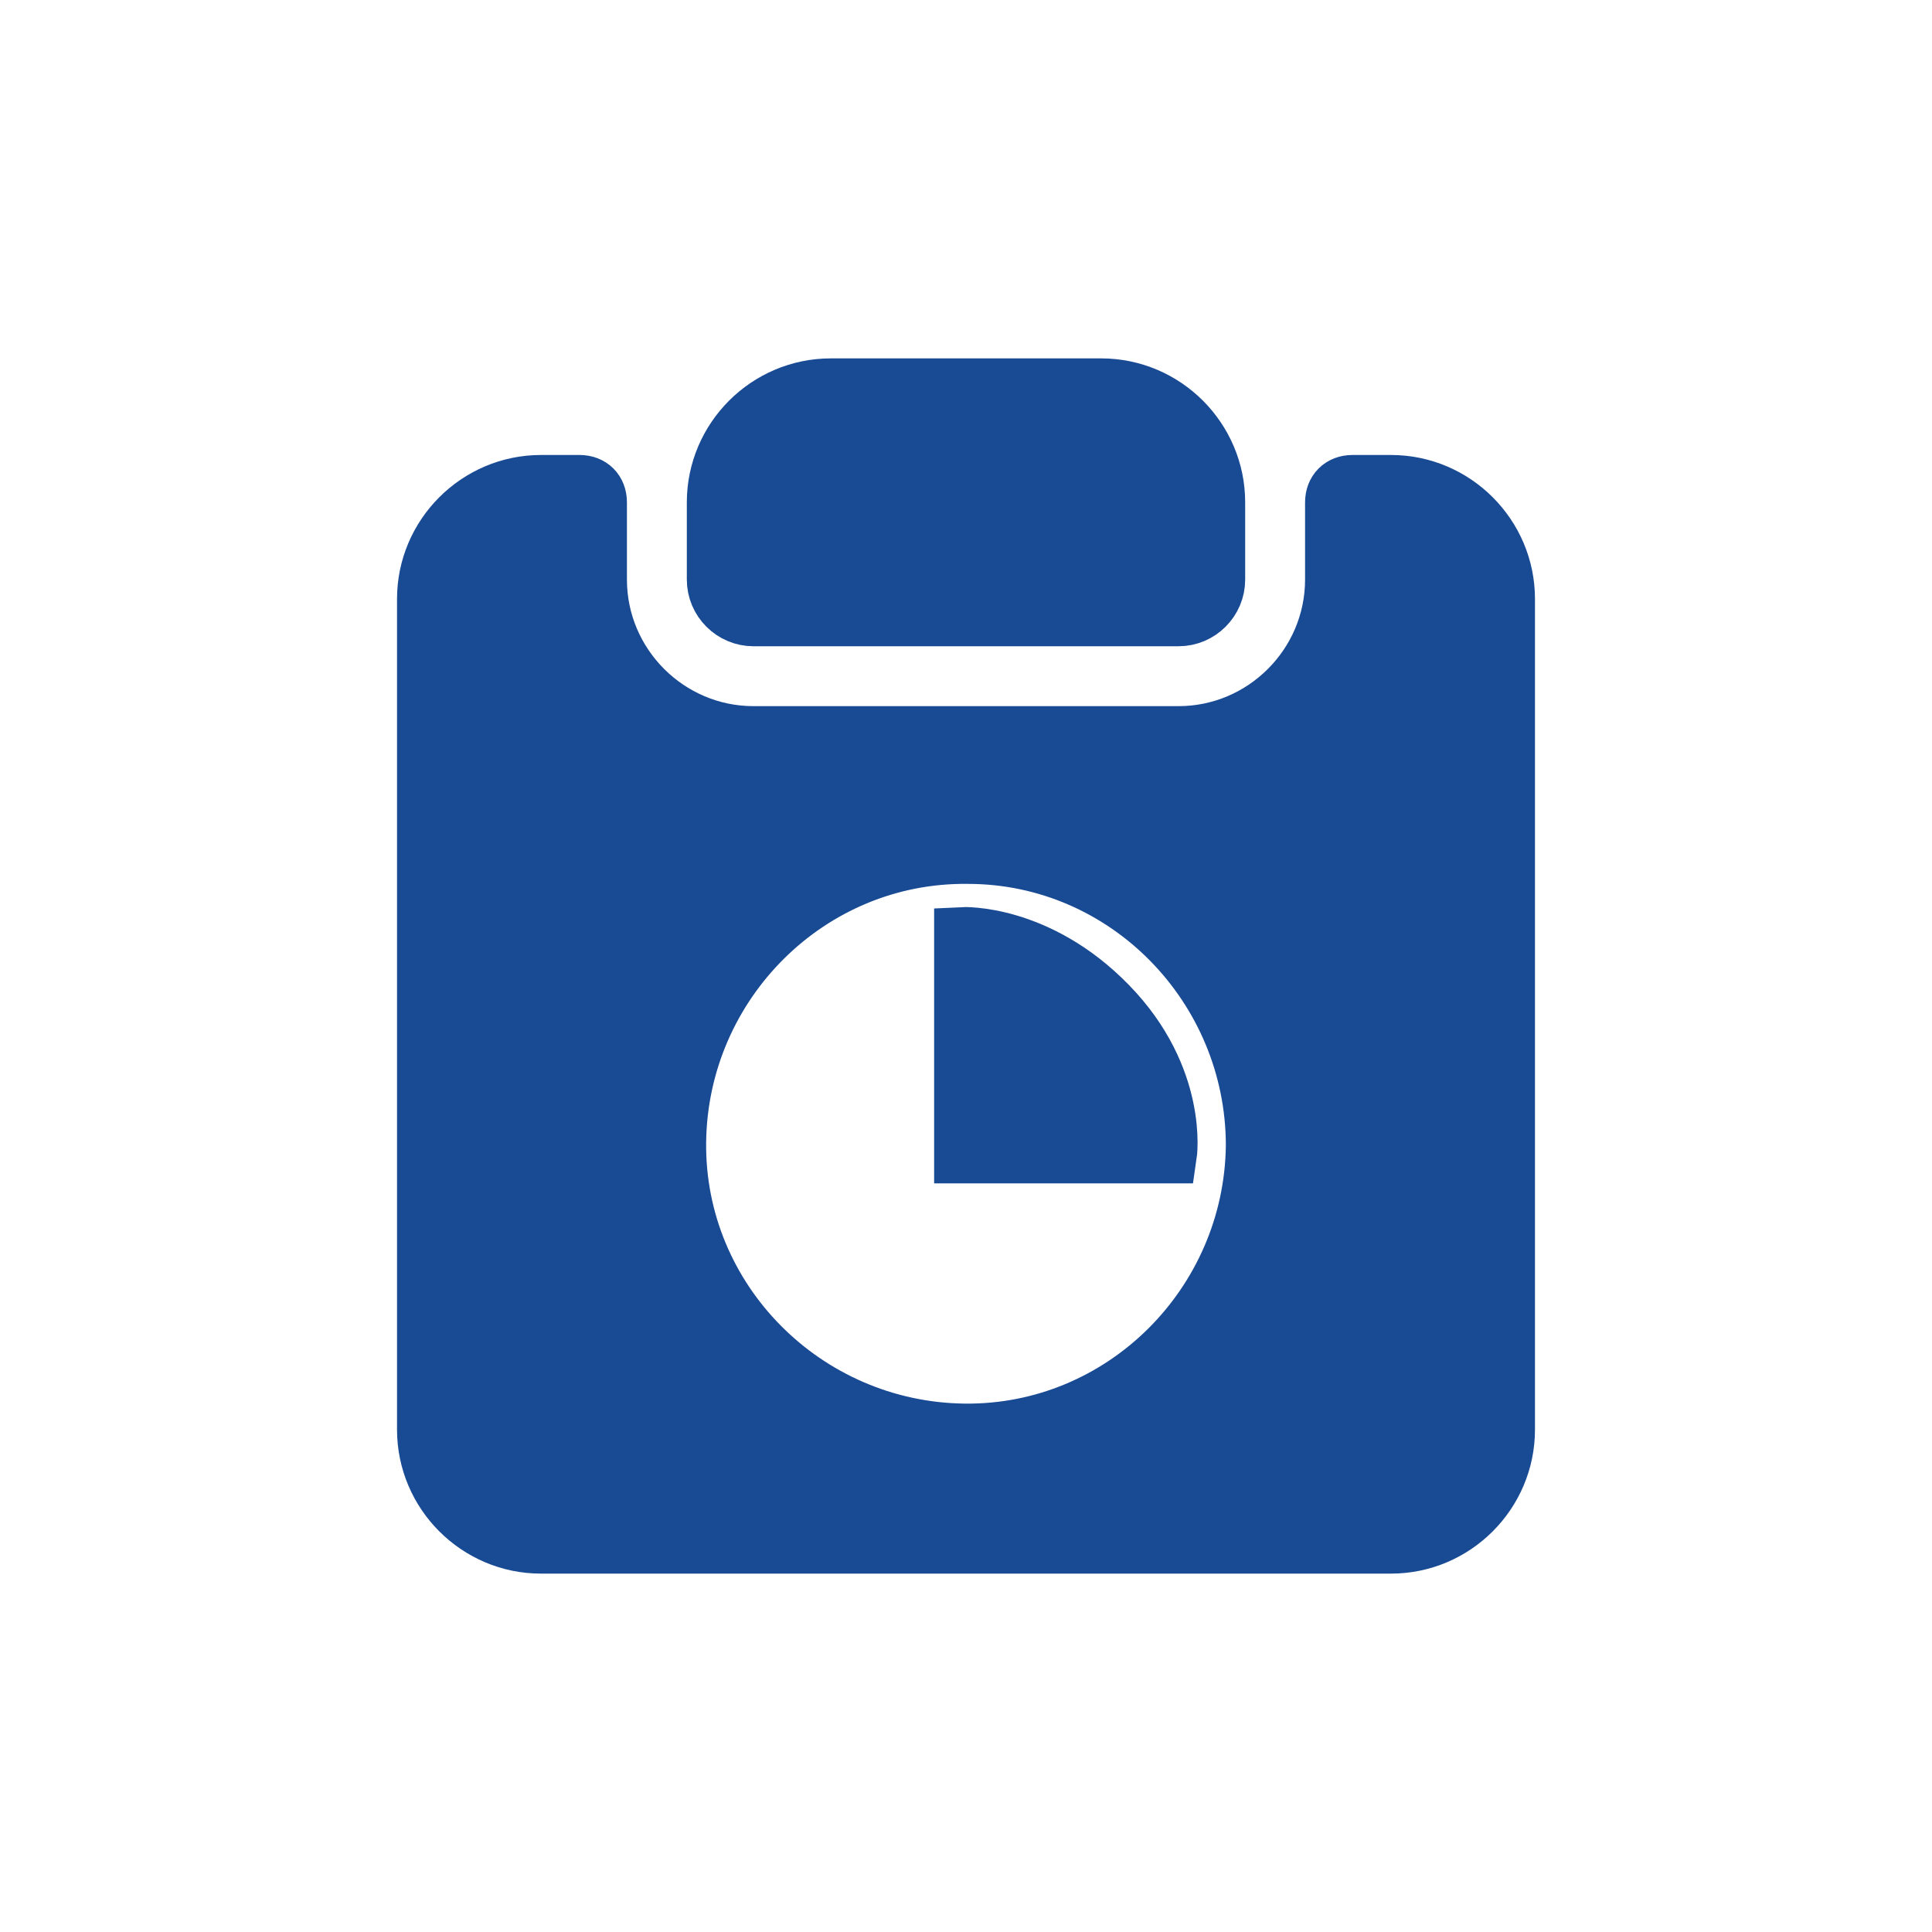 <!DOCTYPE svg PUBLIC "-//W3C//DTD SVG 1.1//EN" "http://www.w3.org/Graphics/SVG/1.1/DTD/svg11.dtd">
<!-- Uploaded to: SVG Repo, www.svgrepo.com, Transformed by: SVG Repo Mixer Tools -->
<svg fill="#194a94" xmlns="http://www.w3.org/2000/svg" width="71px" height="71px" viewBox="0 0 100.00 100.00" enable-background="new 0 0 100 100" xml:space="preserve" stroke="#194a94" stroke-width="2.9">
<g id="SVGRepo_bgCarrier" stroke-width="0"/>
<g id="SVGRepo_tracerCarrier" stroke-linecap="round" stroke-linejoin="round"/>
<g id="SVGRepo_iconCarrier"> <g> <path d="M39,32h22c1.1,0,2-0.9,2-2v-4c0-3.3-2.7-6-6-6H43c-3.3,0-6,2.7-6,6v4C37,31.1,37.9,32,39,32z"/> <path d="M49.8,48.4v11.4h10.7c0,0,0.6-4-3.1-7.8S49.8,48.4,49.8,48.4z"/> <path d="M72,25h-2c-0.6,0-1,0.4-1,1v4c0,4.4-3.6,8-8,8H39c-4.4,0-8-3.6-8-8v-4c0-0.6-0.4-1-1-1h-2c-3.3,0-6,2.7-6,6 v43c0,3.3,2.7,6,6,6h44c3.3,0,6-2.7,6-6V31C78,27.7,75.3,25,72,25z M64.9,59.3c-0.1,8.2-6.8,14.9-15,14.8 c-8.2-0.1-14.9-6.8-14.8-15c0.1-8.2,6.8-14.9,15-14.8C58.3,44.3,64.9,51.1,64.9,59.3C64.9,59.3,64.9,59.3,64.9,59.3z"/> </g> </g>
</svg>